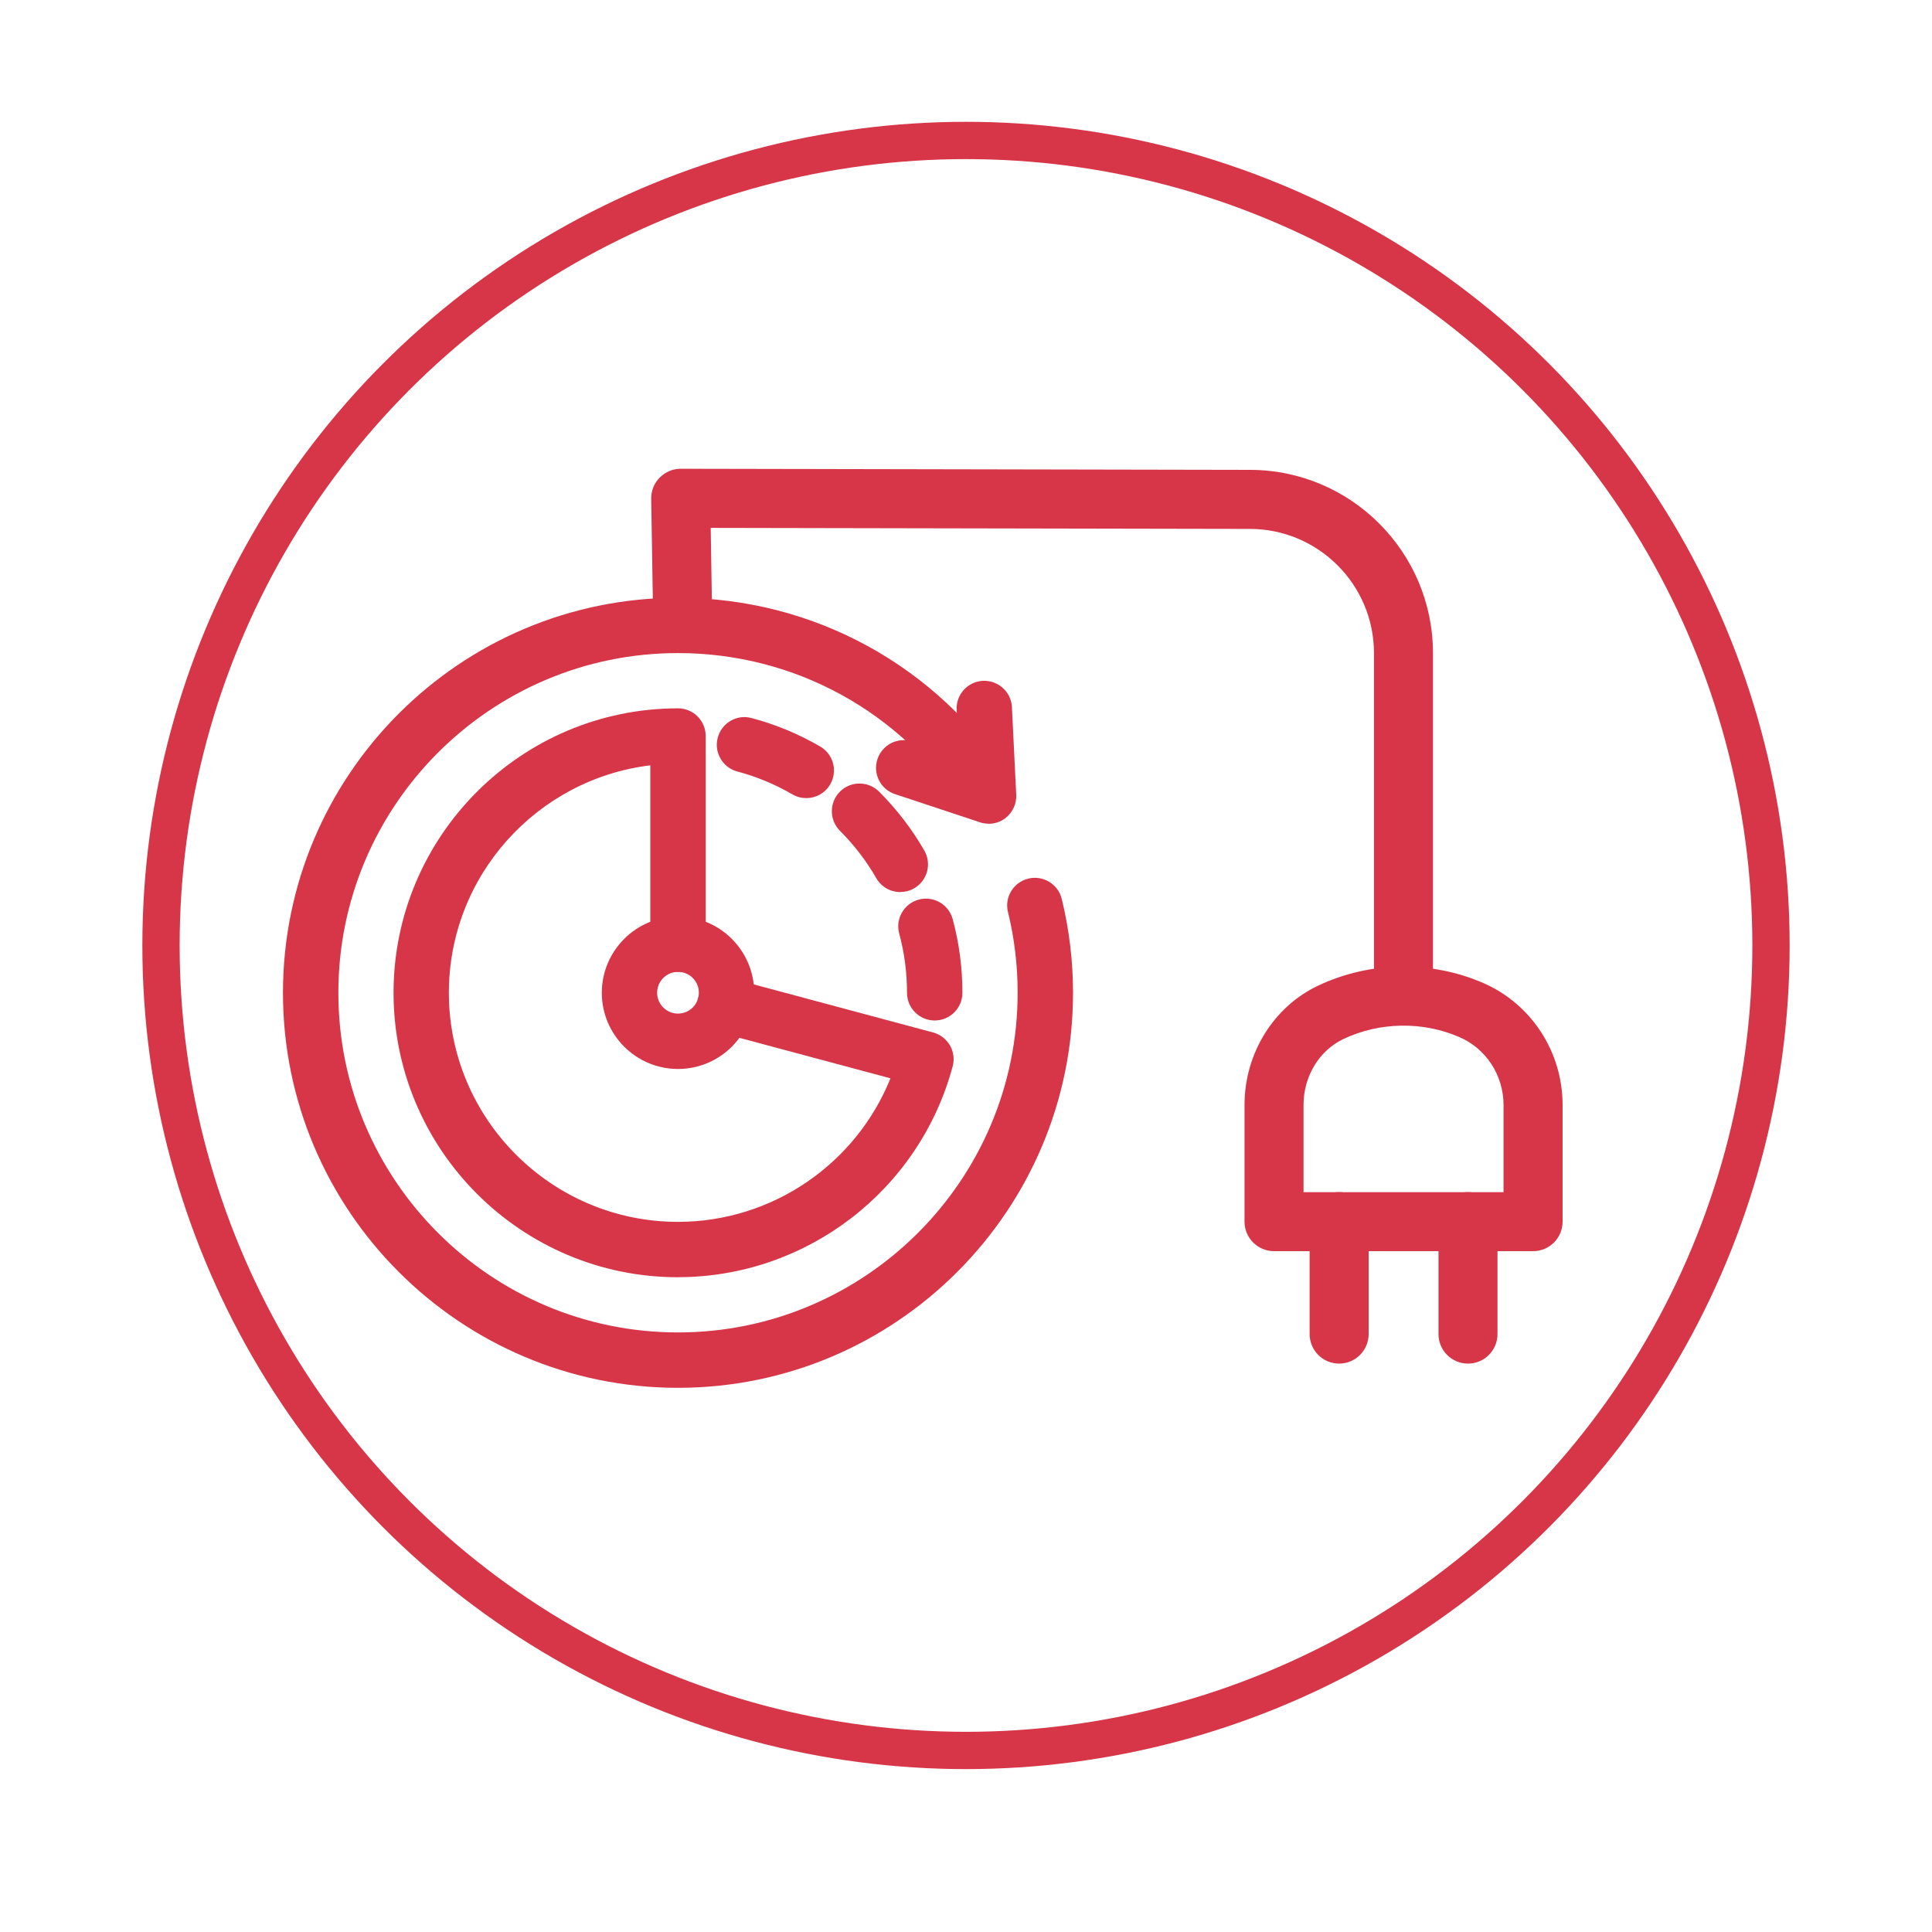 <?xml version="1.0" encoding="UTF-8"?>
<svg id="Layer_1" data-name="Layer 1" xmlns="http://www.w3.org/2000/svg" viewBox="0 0 300 300">
  <defs>
    <style>
      .cls-1 {
        fill: #d63647;
      }

      .cls-2 {
        fill: none;
        stroke: #d63647;
        stroke-miterlimit: 10;
        stroke-width: 5.79px;
      }
    </style>
  </defs>
  <circle class="cls-2" cx="150" cy="146.81" r="125"/>
  <g>
    <g>
      <g>
        <path class="cls-1" d="m238.05,194.28h-40.22c-2.53,0-4.58-2.05-4.58-4.58v-18.13c0-7.98,4.5-15.26,11.47-18.54,7.97-3.76,17.39-3.91,25.48-.44,7.56,3.24,12.44,10.71,12.44,19.01v18.1c0,2.53-2.05,4.58-4.58,4.58Zm-35.64-9.16h31.06v-13.52c0-4.63-2.71-8.79-6.9-10.58-5.68-2.45-12.34-2.34-17.95.31-3.77,1.78-6.21,5.8-6.21,10.25v13.55Z"/>
        <g>
          <path class="cls-1" d="m207.94,211.74c-2.53,0-4.58-2.05-4.58-4.58v-17.47c0-2.53,2.05-4.58,4.58-4.58s4.58,2.05,4.58,4.58v17.47c0,2.53-2.05,4.58-4.58,4.58Z"/>
          <path class="cls-1" d="m227.95,211.74c-2.53,0-4.58-2.05-4.58-4.58v-17.47c0-2.53,2.05-4.58,4.58-4.58s4.58,2.05,4.58,4.58v17.47c0,2.53-2.05,4.58-4.58,4.58Z"/>
        </g>
      </g>
      <path class="cls-1" d="m217.93,159.25c-2.53,0-4.58-2.05-4.58-4.58v-53.26c0-10.63-8.65-19.28-19.28-19.28l-83.71-.16.18,11.47c.04,2.53-1.97,4.62-4.51,4.65-2.45.24-4.62-1.98-4.65-4.51l-.26-16.13c-.02-1.23.45-2.42,1.32-3.29.86-.87,2.04-1.37,3.26-1.37h.01l88.37.17c15.67,0,28.43,12.76,28.43,28.45v53.26c0,2.53-2.05,4.58-4.58,4.58Z"/>
    </g>
    <g>
      <path class="cls-1" d="m105.28,198.33c-24.35,0-44.17-19.82-44.17-44.17s19.82-44.17,44.17-44.17c2.37,0,4.3,1.92,4.3,4.3v32.33c0,2.37-1.92,4.3-4.3,4.3s-4.3-1.92-4.3-4.3v-27.78c-17.6,2.13-31.28,17.16-31.28,35.32,0,19.61,15.96,35.57,35.57,35.57,14.62,0,27.64-8.97,33-22.29l-26.83-7.19c-2.29-.62-3.65-2.97-3.04-5.26.62-2.28,2.94-3.65,5.26-3.04l31.23,8.37c1.1.3,2.04,1.02,2.61,2s.73,2.16.43,3.26c-5.17,19.28-22.71,32.74-42.66,32.74Z"/>
      <path class="cls-1" d="m125.2,123.93c-.73,0-1.47-.18-2.15-.58-2.69-1.56-5.57-2.76-8.55-3.55-2.29-.6-3.66-2.96-3.05-5.25s2.96-3.68,5.25-3.05c3.72.98,7.31,2.47,10.66,4.42,2.05,1.19,2.75,3.82,1.56,5.87-.79,1.37-2.24,2.14-3.72,2.14Z"/>
      <path class="cls-1" d="m145.14,158.46c-2.37,0-4.3-1.92-4.3-4.3,0-3.16-.41-6.24-1.21-9.19-.62-2.29.73-4.65,3.02-5.28,2.32-.62,4.65.73,5.28,3.02,1,3.69,1.51,7.54,1.51,11.45,0,2.37-1.92,4.3-4.3,4.3Z"/>
      <path class="cls-1" d="m139.8,138.52c-1.49,0-2.94-.77-3.73-2.16-1.52-2.65-3.42-5.13-5.65-7.36-1.67-1.68-1.67-4.4.01-6.08,1.67-1.67,4.4-1.67,6.08.01,2.76,2.76,5.12,5.84,7.02,9.15,1.18,2.06.47,4.68-1.59,5.86-.67.39-1.41.57-2.13.57Z"/>
      <path class="cls-1" d="m153.5,127.9c-.45,0-.91-.07-1.35-.22l-13.18-4.37c-2.25-.75-3.47-3.18-2.72-5.43.74-2.25,3.18-3.49,5.43-2.72l7.23,2.4-.36-7.34c-.12-2.37,1.71-4.39,4.08-4.5,2.37-.1,4.39,1.71,4.5,4.08l.67,13.61c.07,1.42-.57,2.77-1.69,3.64-.76.57-1.67.87-2.6.87Z"/>
      <path class="cls-1" d="m105.28,165.99c-6.52,0-11.83-5.31-11.83-11.83s5.31-11.84,11.83-11.84,11.83,5.31,11.83,11.84-5.31,11.83-11.83,11.83Zm0-15.08c-1.78,0-3.24,1.45-3.24,3.24s1.45,3.24,3.24,3.24,3.24-1.45,3.24-3.24-1.45-3.24-3.24-3.24Z"/>
      <path class="cls-1" d="m105.28,215.5c-33.82,0-61.34-27.51-61.34-61.34s27.51-61.34,61.34-61.34c21.04,0,40.37,10.6,51.7,28.36,1.28,2,.69,4.65-1.31,5.93-2,1.29-4.66.69-5.93-1.31-9.75-15.27-26.37-24.39-44.46-24.39-29.08,0-52.74,23.66-52.74,52.75s23.66,52.74,52.74,52.74c29.08,0,52.74-23.67,52.74-52.75,0-4.23-.5-8.45-1.5-12.53-.57-2.3.85-4.63,3.16-5.19,2.27-.56,4.63.84,5.19,3.16,1.16,4.76,1.75,9.66,1.75,14.57,0,33.82-27.51,61.34-61.34,61.34Z"/>
    </g>
  </g>
</svg>